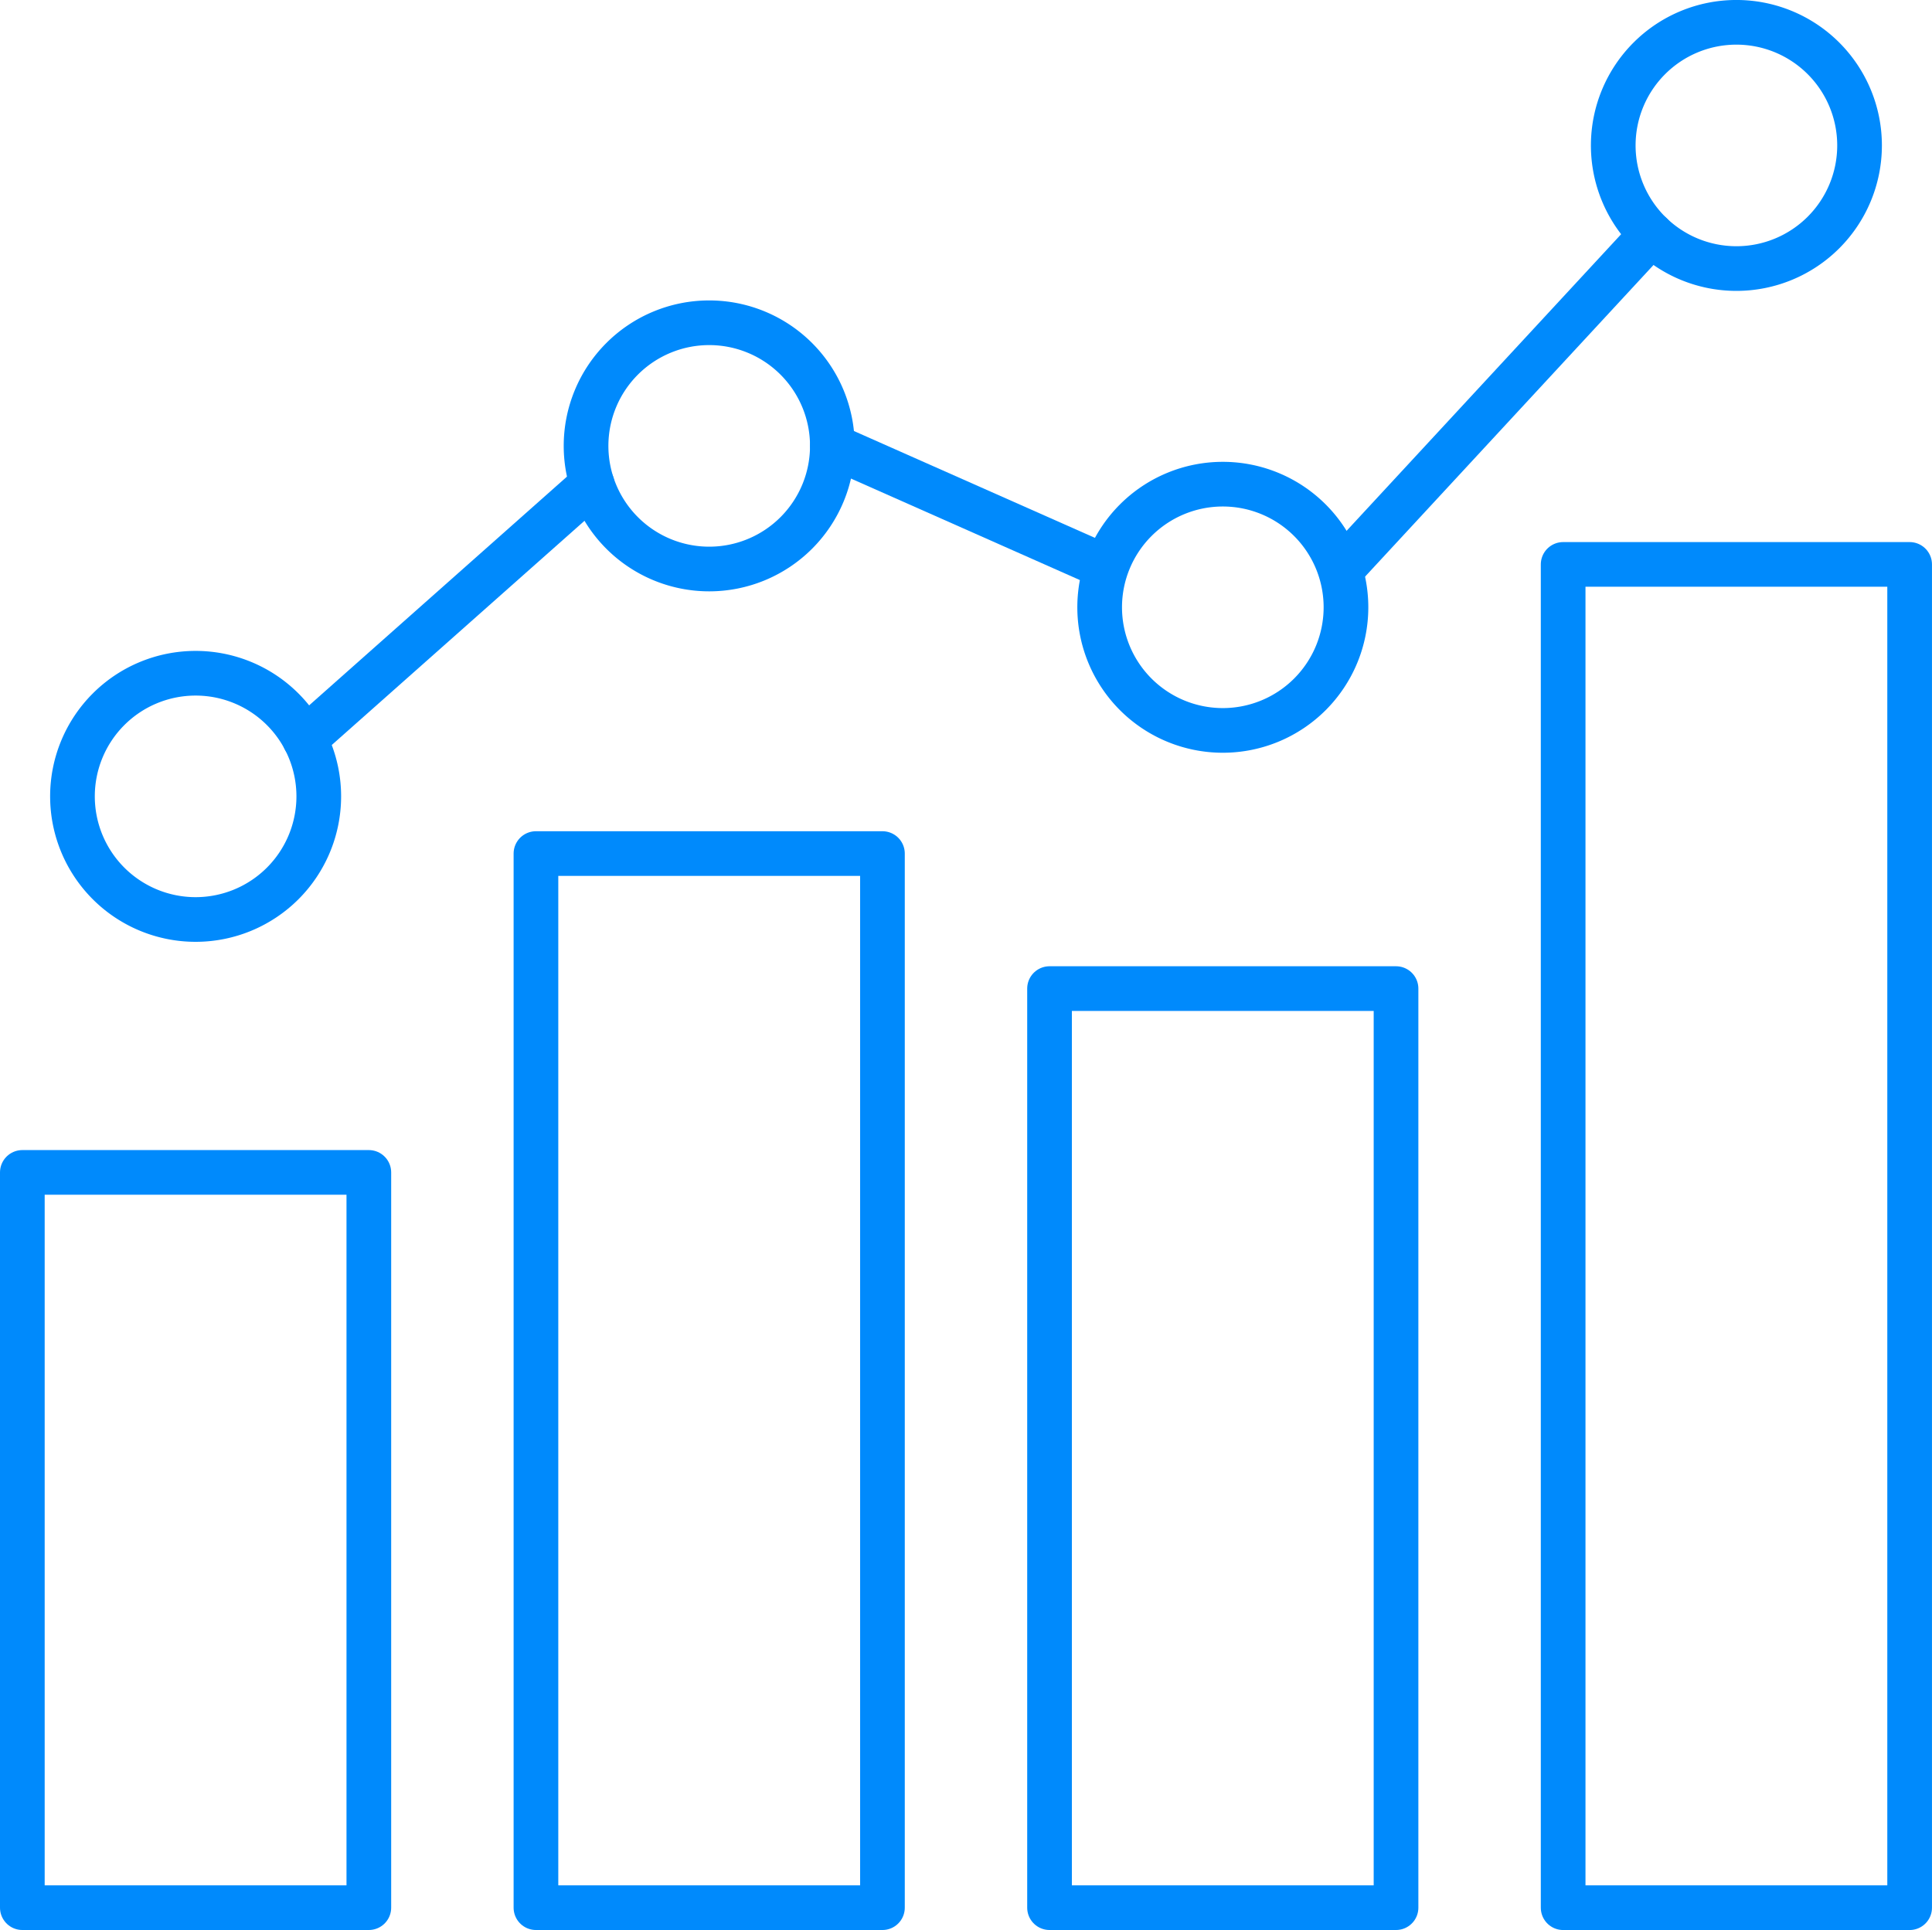 <svg xmlns="http://www.w3.org/2000/svg" width="86.487" height="86.418" viewBox="0 0 86.487 86.418">
  <g id="Setting_Industry_Standards" data-name="Setting Industry Standards" transform="translate(0.209 0.209)">
    <g id="Group_1083" data-name="Group 1083">
      <rect id="Rectangle_781" data-name="Rectangle 781" width="15.511" height="32.922" transform="translate(0.791 52.287)" fill="none" stroke="#008AFC" stroke-linecap="round" stroke-linejoin="round" stroke-width="2"/>
      <rect id="Rectangle_782" data-name="Rectangle 782" width="15.511" height="47.199" transform="translate(23.783 38.01)" fill="none" stroke="#008AFC" stroke-linecap="round" stroke-linejoin="round" stroke-width="2"/>
      <rect id="Rectangle_783" data-name="Rectangle 783" width="15.511" height="41.153" transform="translate(46.774 44.056)" fill="none" stroke="#008AFC" stroke-linecap="round" stroke-linejoin="round" stroke-width="2"/>
      <rect id="Rectangle_784" data-name="Rectangle 784" width="15.511" height="60.147" transform="translate(69.766 25.063)" fill="none" stroke="#008AFC" stroke-linecap="round" stroke-linejoin="round" stroke-width="2"/>
      <path id="Path_1967" data-name="Path 1967" d="M18.7,81.233a5.513,5.513,0,1,1-5.513-5.513A5.513,5.513,0,0,1,18.7,81.233Z" transform="translate(-4.639 -45.784)" fill="none" stroke="#008AFC" stroke-linecap="round" stroke-linejoin="round" stroke-width="2"/>
      <path id="Path_1968" data-name="Path 1968" d="M76.853,41.538a5.513,5.513,0,1,1-5.513-5.513A5.513,5.513,0,0,1,76.853,41.538Z" transform="translate(-39.801 -21.782)" fill="none" stroke="#008AFC" stroke-linecap="round" stroke-linejoin="round" stroke-width="2"/>
      <path id="Path_1969" data-name="Path 1969" d="M135.008,59.819a5.513,5.513,0,1,1-5.513-5.513A5.513,5.513,0,0,1,135.008,59.819Z" transform="translate(-74.964 -32.836)" fill="none" stroke="#008AFC" stroke-linecap="round" stroke-linejoin="round" stroke-width="2"/>
      <path id="Path_1970" data-name="Path 1970" d="M193.163,7.514A5.513,5.513,0,1,1,187.65,2,5.513,5.513,0,0,1,193.163,7.514Z" transform="translate(-110.128 -1.21)" fill="none" stroke="#008AFC" stroke-linecap="round" stroke-linejoin="round" stroke-width="2"/>
      <line id="Line_491" data-name="Line 491" y1="11.419" x2="12.869" transform="translate(13.429 21.47)" fill="none" stroke="#008AFC" stroke-linecap="round" stroke-linejoin="round" stroke-width="2"/>
      <line id="Line_492" data-name="Line 492" x2="11.965" y2="5.306" transform="translate(37.052 19.756)" fill="none" stroke="#008AFC" stroke-linecap="round" stroke-linejoin="round" stroke-width="2"/>
      <line id="Line_493" data-name="Line 493" y1="14.774" x2="13.671" transform="translate(60.043 10.289)" fill="none" stroke="#008AFC" stroke-linecap="round" stroke-linejoin="round" stroke-width="2"/>
    </g>
  </g>
</svg>
